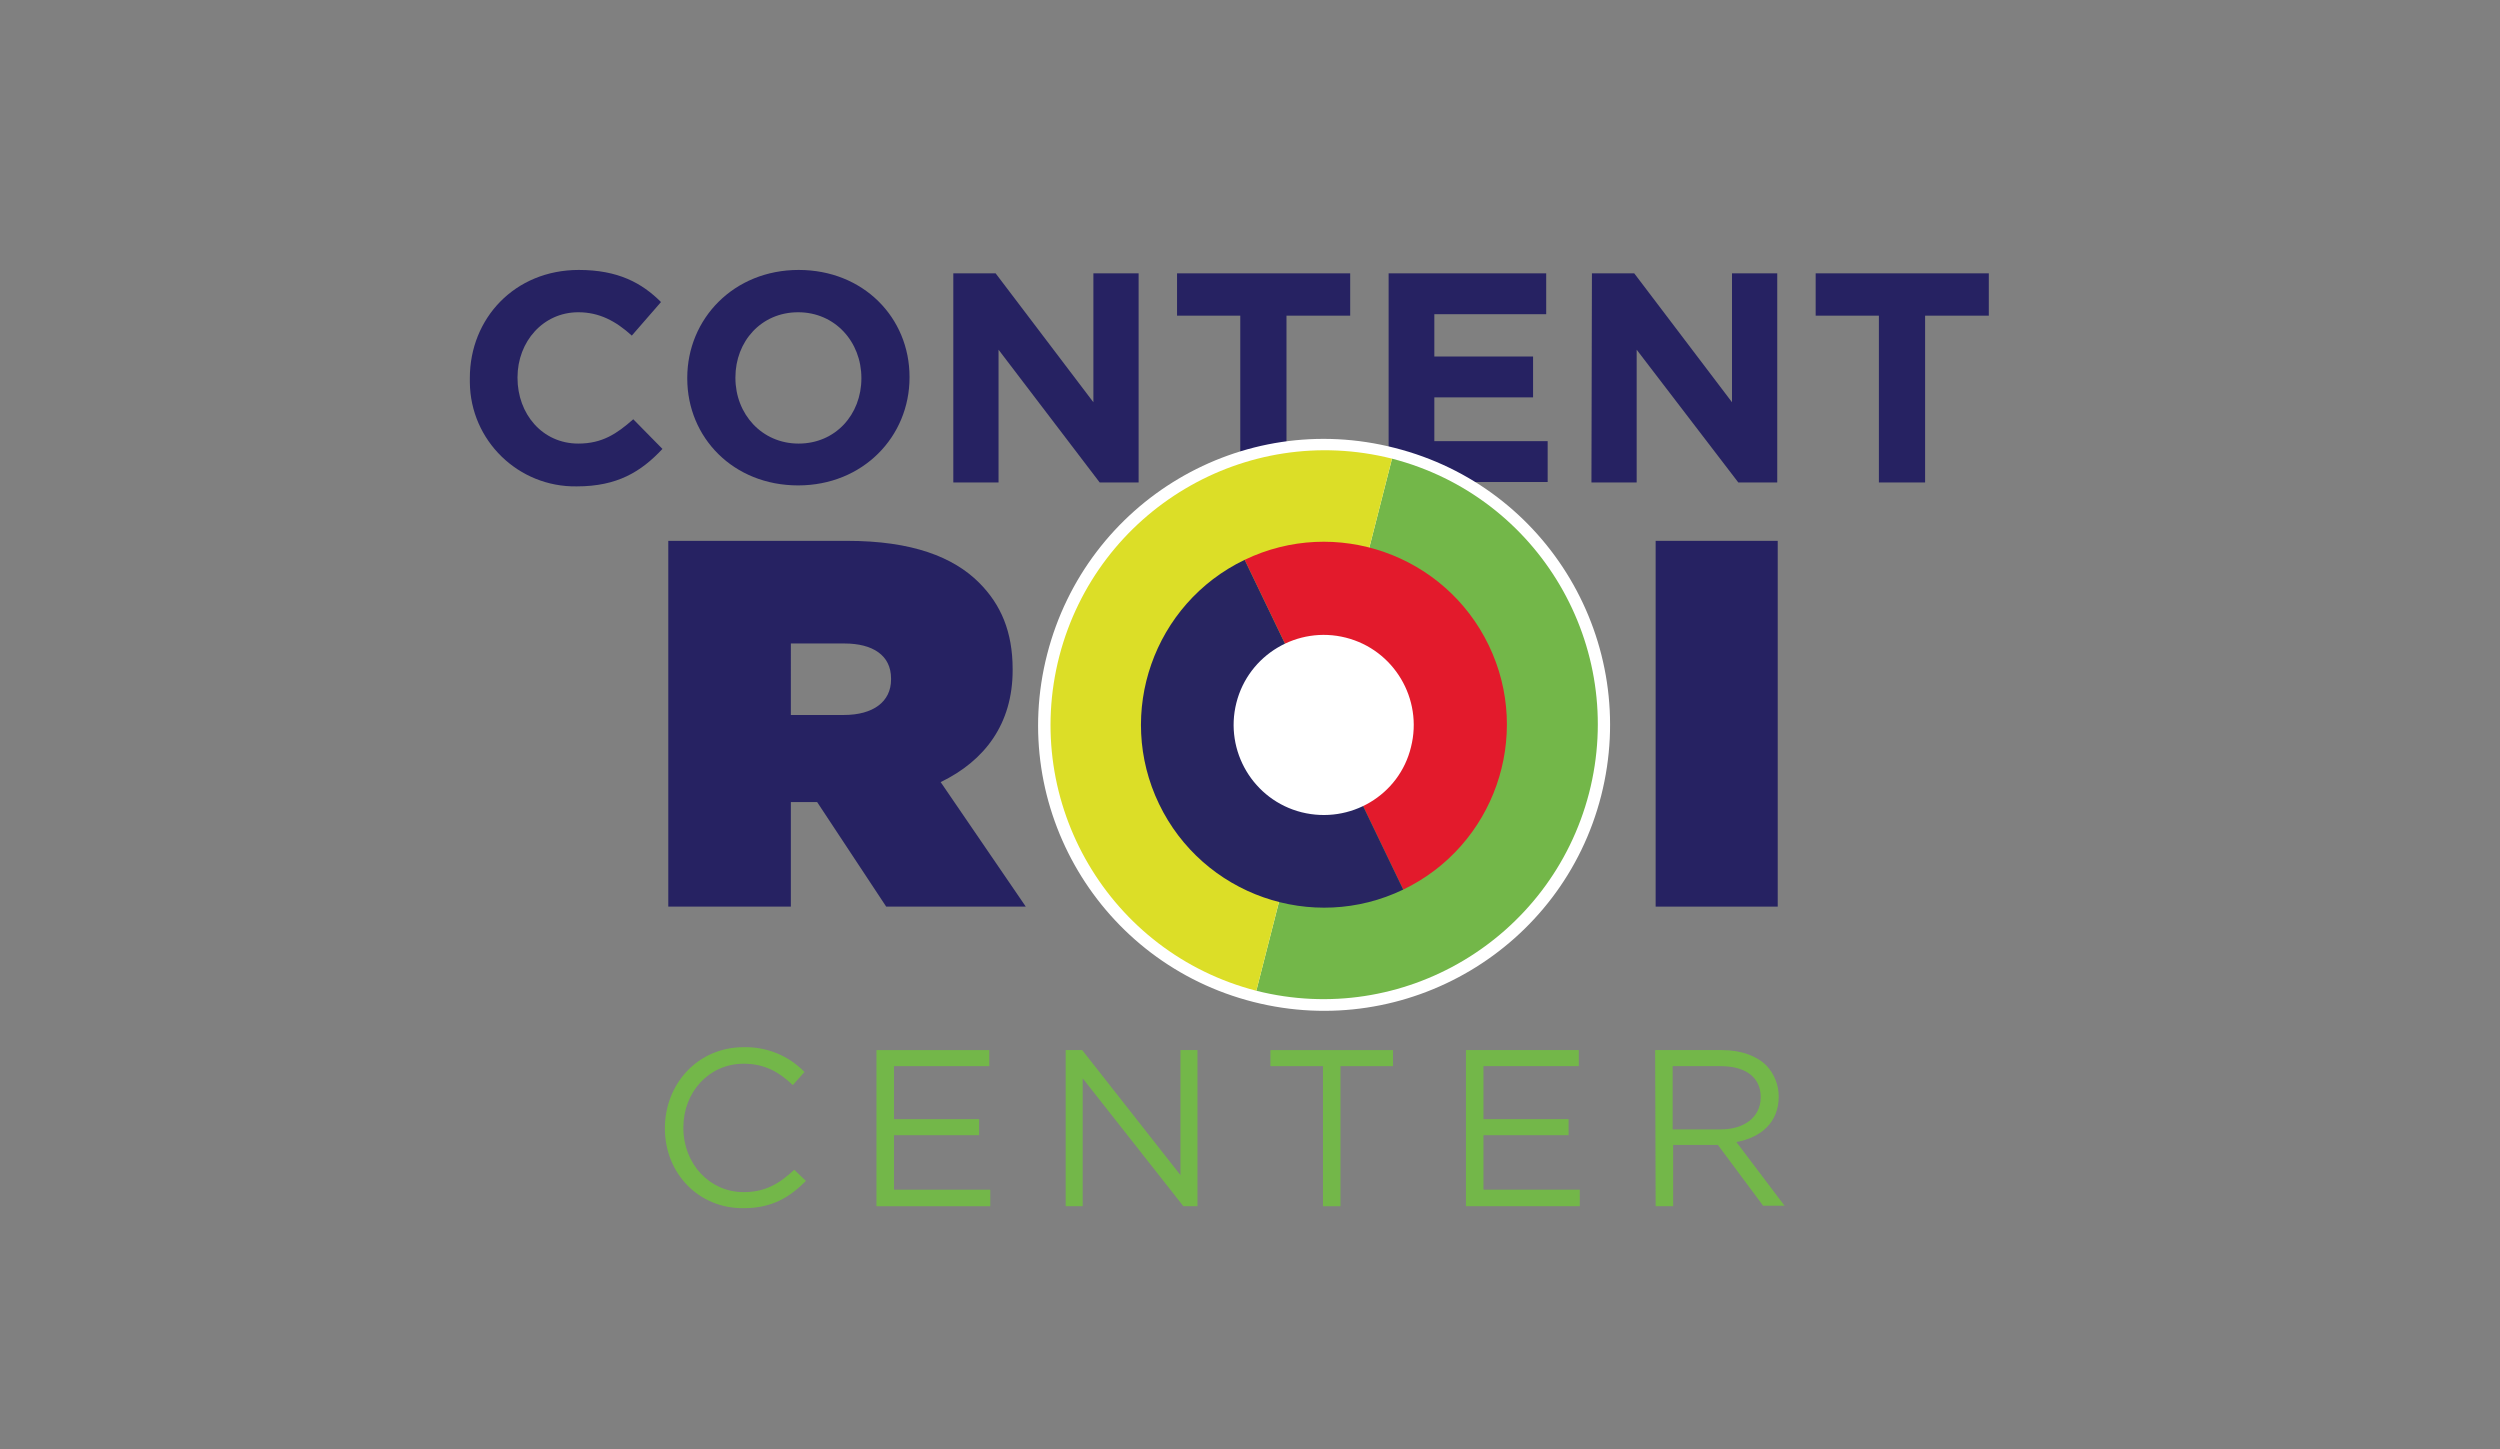 <?xml version="1.0" encoding="utf-8"?>
<!-- Generator: Adobe Illustrator 19.2.1, SVG Export Plug-In . SVG Version: 6.00 Build 0)  -->
<svg version="1.1" id="Layer_1" xmlns="http://www.w3.org/2000/svg" xmlns:xlink="http://www.w3.org/1999/xlink" x="0px" y="0px"
	 viewBox="0 0 514 298" style="enable-background:new 0 0 514 298;" xml:space="preserve">
<rect x="0" y="0" width="514" height="298" fill="#808080" stroke="none"/>
<style type="text/css">
	.st0{fill:#262262;}
	.st1{fill:#FFFFFF;}
	.st2{fill:#73B749;}
	.st3{fill:#DCDE27;}
	.st4{fill:#E31A2C;}
	.st5{fill:#282561;}
</style>
<path class="st0" d="M96.6,77.8v-0.1c0-12.2,9.2-22.2,22.4-22.2c8.1,0,13,2.7,16.9,6.6l-6,6.9c-3.3-3-6.7-4.8-11-4.8
	c-7.2,0-12.5,6-12.5,13.4v0.1c0,7.4,5.1,13.5,12.5,13.5c4.9,0,7.9-2,11.3-5l6,6.1c-4.4,4.7-9.3,7.7-17.6,7.7
	c-12,0.2-21.9-9.4-22-21.4C96.6,78.3,96.6,78,96.6,77.8z"/>
<path class="st0" d="M141.3,77.8v-0.1c0-12.2,9.6-22.2,22.9-22.2S187,65.3,187,77.5v0.1c0,12.2-9.6,22.2-22.9,22.2
	S141.3,90,141.3,77.8z M177.1,77.8v-0.1c0-7.4-5.4-13.5-13-13.5s-12.9,6-12.9,13.4v0.1c0,7.4,5.4,13.5,13,13.5
	S177.1,85.2,177.1,77.8L177.1,77.8z"/>
<path class="st0" d="M196,56.2h8.7l20.1,26.5V56.2h9.3v43h-8l-20.8-27.3v27.3H196V56.2L196,56.2z"/>
<path class="st0" d="M255.1,64.9h-13.1v-8.7h35.6v8.7h-13.1v34.3h-9.5V64.9z"/>
<path class="st0" d="M285.5,56.2h32.4v8.4h-23v8.7h20.3v8.4h-20.3v9h23.3v8.4h-32.7V56.2L285.5,56.2z"/>
<path class="st0" d="M327.3,56.2h8.7l20.1,26.5V56.2h9.3v43h-8l-20.9-27.3v27.3h-9.3L327.3,56.2L327.3,56.2z"/>
<path class="st0" d="M386.4,64.9h-13.1v-8.7h35.6v8.7h-13.1v34.3h-9.5V64.9z"/>
<path class="st0" d="M137.5,111.2h36.7c13.3,0,21.8,3.3,27.1,8.6c4.5,4.5,6.9,10.1,6.9,17.8v0.2c0,11-5.7,18.6-14.8,23l17.5,25.6
	h-28.7L168,164.9h-5.4v21.5h-25.2V111.2z M173.5,147c6,0,9.7-2.7,9.7-7.3v-0.2c0-4.8-3.8-7.2-9.6-7.2h-11V147L173.5,147L173.5,147z"
	/>
<path class="st0" d="M340.4,111.2h25.1v75.2h-25.1V111.2z"/>
<path class="st1" d="M257.7,206c-31.5-8-50.5-40-42.4-71.5s40-50.5,71.5-42.4c31.5,8,50.4,40,42.4,71.5
	C321.2,195,289.2,214,257.7,206C257.7,206,257.7,206,257.7,206z"/>
<path class="st2" d="M286.2,94.3c30.2,7.8,48.3,38.6,40.5,68.8c-7.8,30-38.3,48.2-68.4,40.6"/>
<path class="st3" d="M258.3,203.7c-30.2-7.8-48.3-38.6-40.5-68.8c7.8-30,38.3-48.2,68.4-40.6"/>
<path class="st4" d="M255.9,115.1c18.7-9,41.2-1.1,50.2,17.6s1.1,41.2-17.6,50.2"/>
<path class="st5" d="M288.5,182.9c-18.7,9-41.2,1.1-50.2-17.6s-1.1-41.2,17.6-50.2l0,0"/>
<path class="st1" d="M267.6,167c-9.9-2.5-15.9-12.6-13.4-22.5c2.5-9.9,12.6-15.9,22.5-13.4c9.9,2.5,15.9,12.6,13.4,22.5
	C287.7,163.5,277.6,169.5,267.6,167z"/>
<path class="st2" d="M136.7,232L136.7,232c0-9.2,6.8-16.7,16.2-16.7c4.7-0.1,9.2,1.7,12.5,5.1l-2.4,2.7c-2.7-2.6-5.7-4.4-10.1-4.4
	c-7.1,0-12.4,5.8-12.4,13.1v0.1c0,7.4,5.4,13.2,12.4,13.2c4.4,0,7.3-1.7,10.4-4.6l2.4,2.3c-3.4,3.4-7,5.6-12.8,5.6
	C143.6,248.5,136.7,241.2,136.7,232z"/>
<path class="st2" d="M180.2,215.9h23.2v3.3h-19.6v10.9h17.5v3.3h-17.5v11.2h19.8v3.4h-23.4V215.9z"/>
<path class="st2" d="M219.1,215.9h3.4l20.2,25.7v-25.7h3.5V248h-2.9l-20.7-26.3V248h-3.5L219.1,215.9L219.1,215.9z"/>
<path class="st2" d="M272,219.2h-10.8v-3.3h25.2v3.3h-10.8V248H272V219.2z"/>
<path class="st2" d="M301.4,215.9h23.2v3.3H305v10.9h17.5v3.3H305v11.2h19.8v3.4h-23.4V215.9z"/>
<path class="st2" d="M340.3,215.9h13.8c3.9,0,7.1,1.2,9.1,3.2c1.6,1.7,2.5,4,2.5,6.3v0.1c0,5.3-3.7,8.4-8.7,9.3l9.9,13.1h-4.4
	l-9.3-12.5h-9.2V248h-3.6L340.3,215.9L340.3,215.9z M353.8,232.2c4.8,0,8.2-2.5,8.2-6.6v-0.1c0-3.9-3-6.3-8.2-6.3h-9.9v13H353.8
	L353.8,232.2z"/>
</svg>
